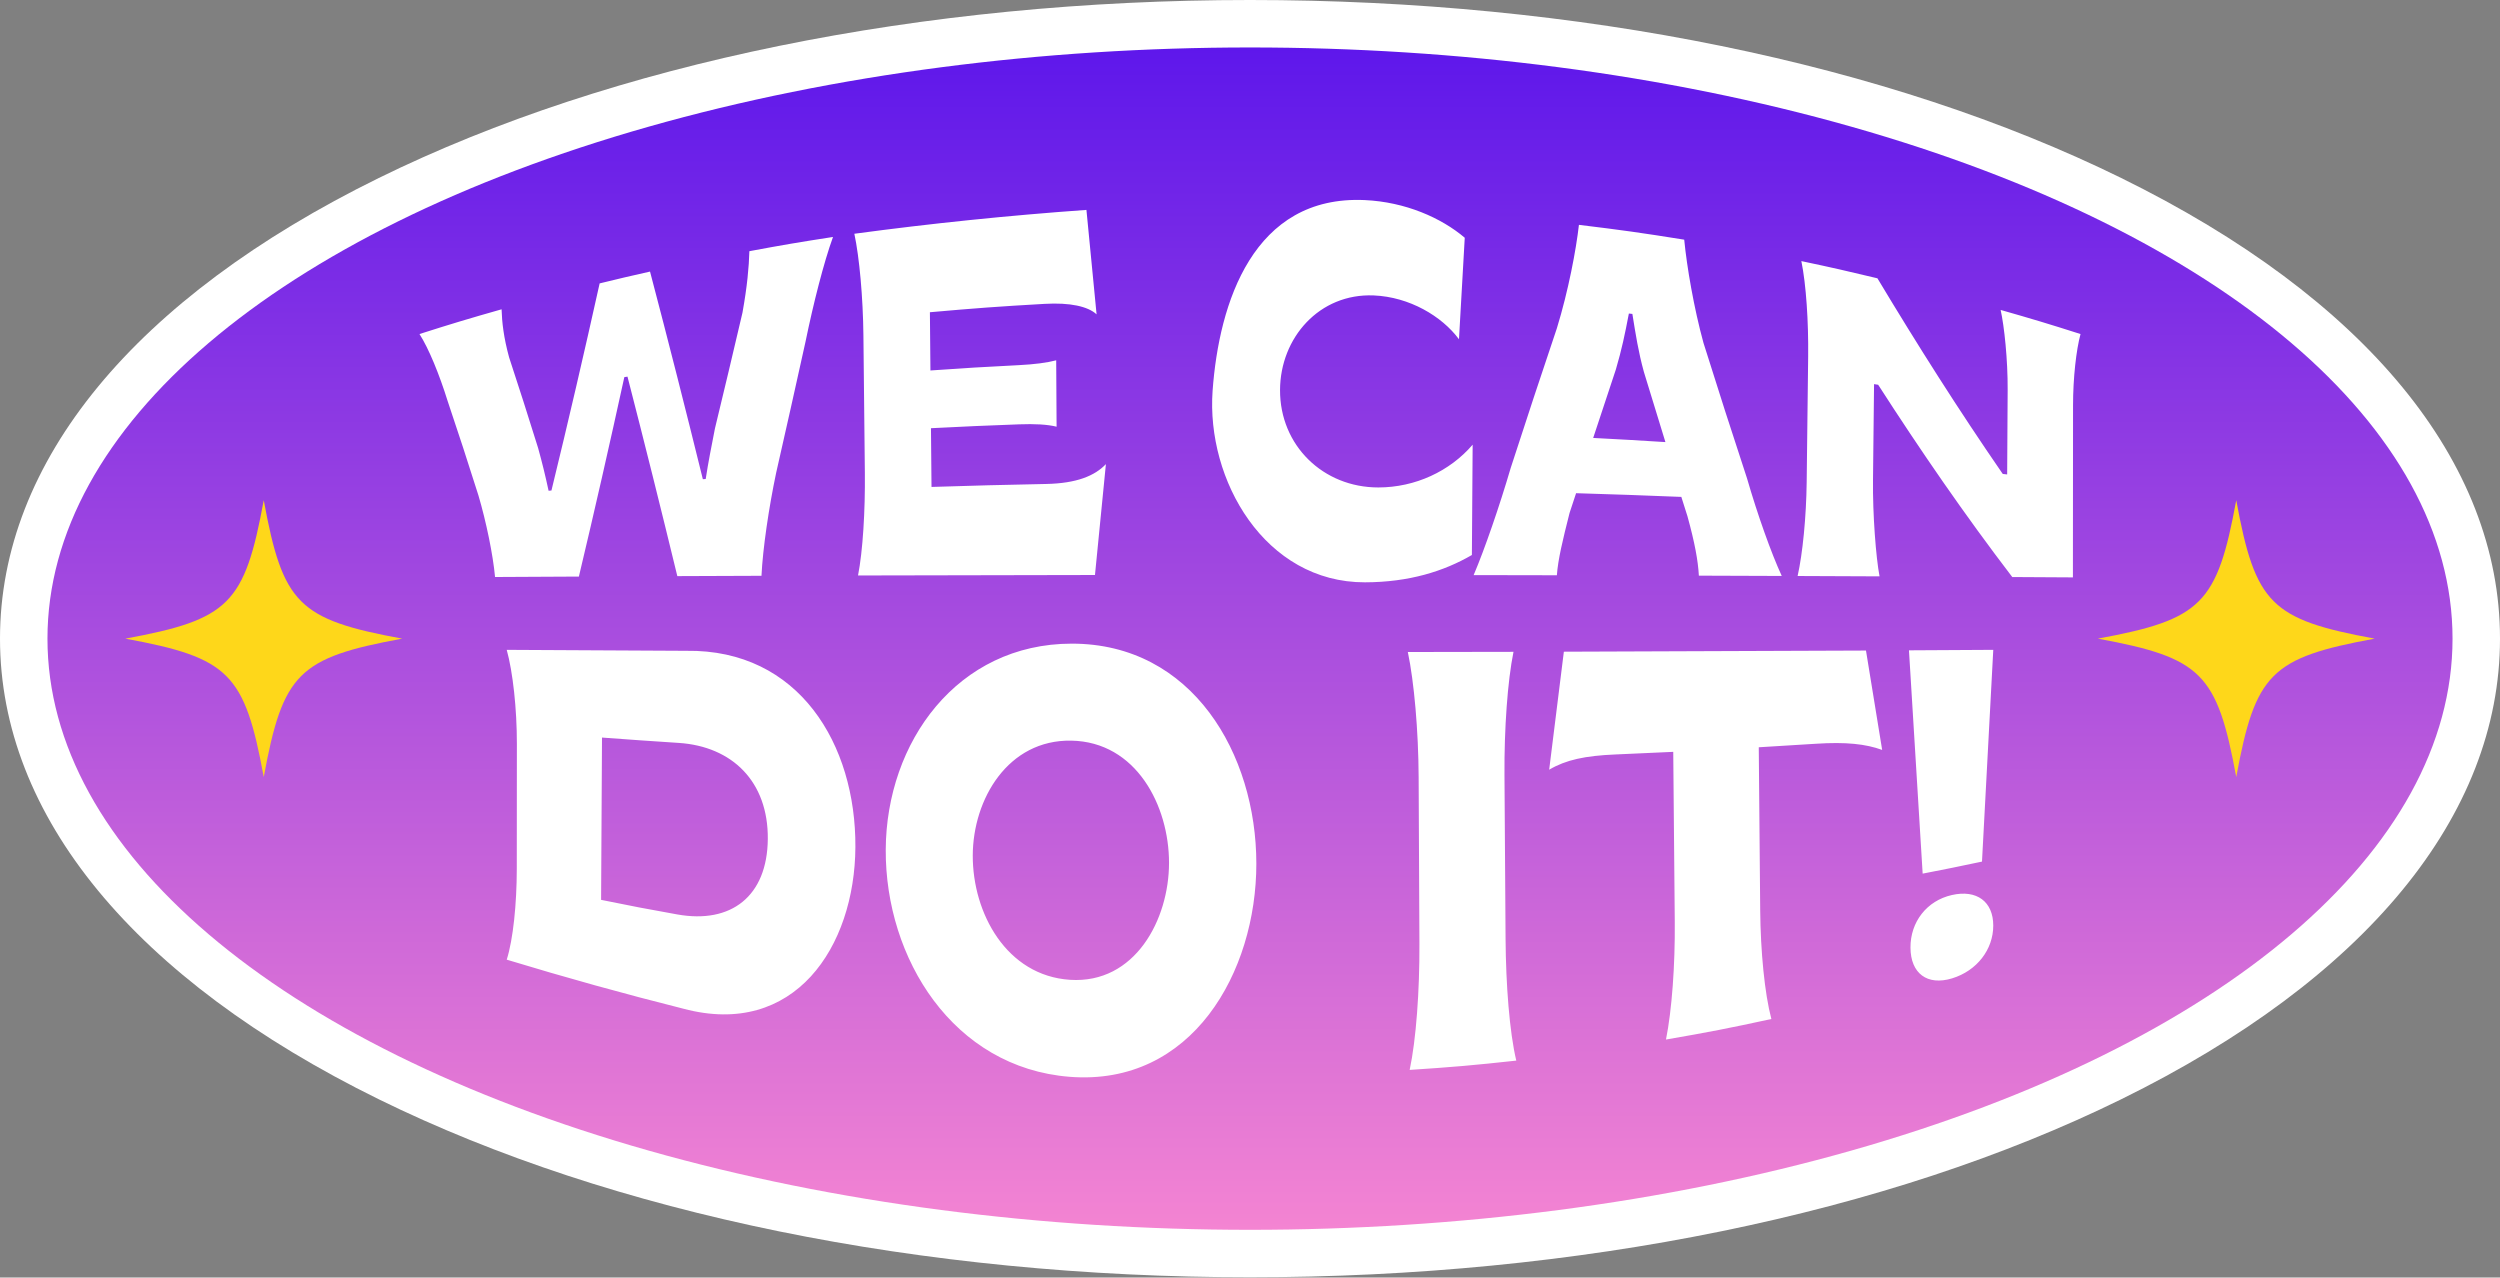 <?xml version="1.0" encoding="UTF-8" standalone="no"?><svg xmlns="http://www.w3.org/2000/svg" xmlns:xlink="http://www.w3.org/1999/xlink" fill="#000000" height="255.5" preserveAspectRatio="xMidYMid meet" version="1" viewBox="0.0 0.0 500.0 255.5" width="500" zoomAndPan="magnify"><rect x="0.0" y="0.0" width="500.0" height="255.5" fill="#808080" stroke="none"/><g id="change1_1"><path d="M250,255.455c-65.665,0-127.549-12.644-174.252-35.604C26.901,195.838,0,163.122,0,127.728 s26.901-68.111,75.748-92.124C122.451,12.644,184.335,0,250,0s127.549,12.644,174.252,35.604C473.099,59.617,500,92.335,500,127.728 s-26.901,68.11-75.748,92.123C377.549,242.811,315.665,255.455,250,255.455z" fill="#ffffff"/></g><linearGradient gradientUnits="userSpaceOnUse" id="a" x1="250" x2="250" xlink:actuate="onLoad" xlink:show="other" xlink:type="simple" y1="245.963" y2="9.493"><stop offset="0" stop-color="#f484d2"/><stop offset="1" stop-color="#5e17eb"/></linearGradient><ellipse cx="250" cy="127.728" fill="url(#a)" rx="240.507" ry="118.235"/><g id="change1_2"><path d="M95.691,99.097c-2.489-7.847-3.725-11.635-6.172-18.917c-1.64-5.266-3.765-10.487-5.624-13.373 c6.546-2.084,9.83-3.073,16.422-4.946c0.079,2.582,0.41,5.617,1.504,9.609c2.307,7.033,3.469,10.664,5.803,18.139 c0.846,3.065,1.435,5.476,2.095,8.542c0.228-0.02,0.342-0.029,0.57-0.048c3.364-13.772,6.564-27.585,9.638-41.424 c4.024-0.984,6.04-1.457,10.078-2.364c3.634,13.812,7.147,27.657,10.563,41.524c0.229-0.015,0.343-0.023,0.571-0.038 c0.531-3.465,1.131-6.409,1.85-10.114c2.203-9.116,3.305-13.752,5.506-23.159c0.954-5.329,1.291-9.114,1.38-12.291 c6.676-1.242,10.022-1.81,16.725-2.844c-1.857,5.132-3.932,13.322-5.501,20.961c-2.35,10.635-3.524,15.883-5.87,26.213 c-1.446,6.854-2.681,15.186-2.933,20.591c-6.733,0.024-10.099,0.037-16.832,0.065c-3.231-13.322-6.547-26.623-9.968-39.897 c-0.252,0.04-0.379,0.06-0.631,0.1c-2.911,13.322-5.93,26.621-9.089,39.887c-6.707,0.033-10.06,0.05-16.767,0.088 C98.602,110.929,97.232,104.32,95.691,99.097z M172.971,94.521c-0.116-10.97-0.173-16.457-0.288-27.428 c-0.081-7.642-0.803-15.599-1.813-20.342c15.46-2.077,30.858-3.66,46.417-4.77c0.814,8.341,1.221,12.519,2.029,20.888 c-1.736-1.602-5.329-2.384-10.385-2.095c-9.191,0.523-13.783,0.859-22.951,1.675c0.043,4.658,0.064,6.988,0.107,11.646 c7.066-0.494,10.603-0.707,17.681-1.065c3.066-0.155,5.62-0.475,7.472-0.969c0.031,5.312,0.047,7.968,0.079,13.28 c-1.854-0.464-4.407-0.587-7.468-0.474c-7.067,0.26-10.599,0.415-17.658,0.775c0.043,4.699,0.065,7.047,0.109,11.746 c9.163-0.289,13.747-0.408,22.919-0.593c6.115-0.123,9.738-1.632,11.959-3.971c-0.878,8.887-1.315,13.322-2.186,22.177 c-15.796,0.022-31.593,0.053-47.389,0.095C172.566,110.211,173.052,102.162,172.971,94.521z M242.521,78.128 c1.277-17.547,8.114-39.13,30.431-38.112c8.139,0.371,15.341,3.573,19.998,7.534c-0.463,8.111-0.694,12.172-1.155,20.302 c-3.424-4.623-9.923-8.471-17.051-8.767c-10.859-0.45-18.703,8.456-18.736,18.927c-0.036,11.095,8.639,19.488,19.669,19.478 c7.358-0.007,14.288-3.231,18.852-8.555c-0.06,8.826-0.091,13.238-0.152,22.063c-5.617,3.264-12.573,5.443-21.382,5.464 C252.963,116.509,241.222,95.984,242.521,78.128z M302.144,93.583c3.684-11.33,5.531-16.929,9.232-27.933 c2.303-7.485,3.851-15.735,4.409-20.679c8.44,1.021,12.654,1.614,21.059,2.964c0.515,5.37,1.95,13.741,3.846,20.629 c3.49,11.074,5.231,16.509,8.715,27.112c2.076,7.18,4.84,14.963,6.945,19.515c-6.631-0.026-9.946-0.038-16.578-0.06 c-0.157-2.949-0.813-6.562-2.279-11.872c-0.49-1.547-0.736-2.322-1.227-3.879c-8.415-0.337-12.625-0.485-21.049-0.74 c-0.524,1.587-0.787,2.382-1.311,3.976c-1.388,5.488-2.312,9.316-2.532,12.437c-6.658-0.015-9.988-0.022-16.646-0.032 C296.926,109.87,299.917,101.178,302.144,93.583z M333.082,88.417c-1.721-5.567-2.581-8.376-4.306-14.041 c-1.105-4.007-1.642-7.493-2.301-11.593c-0.281-0.03-0.421-0.046-0.701-0.076c-0.81,4.241-1.414,7.139-2.603,11.192 c-1.816,5.426-2.721,8.165-4.534,13.69C324.418,87.89,327.306,88.055,333.082,88.417z M361.336,96.411 c0.119-10.025,0.178-15.039,0.296-25.064c0.082-6.983-0.401-14.42-1.361-19.127c6.1,1.29,9.144,1.979,15.215,3.44 c7.994,13.319,16.246,26.339,25.064,39.128c0.353,0.04,0.53,0.06,0.883,0.1c0.04-6.752,0.06-10.128,0.099-16.88 c0.036-6.056-0.677-12.758-1.406-16.023c6.414,1.829,9.611,2.794,15.979,4.823c-0.867,3.201-1.493,8.795-1.497,14.272 c-0.009,11.466-0.017,22.933-0.026,34.399c-4.852-0.029-7.277-0.043-12.128-0.071c-9.535-12.476-18.323-25.254-26.822-38.456 c-0.329-0.05-0.493-0.076-0.821-0.126c-0.084,7.655-0.126,11.481-0.211,19.135c-0.077,6.919,0.59,15.572,1.31,19.311 c-6.553-0.03-9.831-0.044-16.386-0.071C360.532,110.707,361.253,103.394,361.336,96.411z M103.357,173.789 c0.007-10.013,0.011-15.019,0.019-25.033c0.006-6.973-0.803-14.354-2.03-18.787c11.978,0.07,23.956,0.134,35.934,0.193 c22.534-0.316,33.924,18.746,33.798,39.271c-0.123,19.975-12.204,38.225-34.375,32.314c-11.919-2.997-23.599-6.24-35.357-9.816 C102.624,187.912,103.352,180.762,103.357,173.789z M135.469,182.89c10.732,1.921,17.989-3.601,18.092-15.087 c0.103-11.485-7.121-18.523-17.82-19.221c-6.141-0.401-9.21-0.615-15.341-1.07c-0.061,10.82-0.121,21.64-0.181,32.459 C126.305,181.213,129.355,181.796,135.469,182.89z M177.148,169.921c0.112-21.521,14.325-41.172,37.195-41.192 c24.146-0.021,36.918,22.07,36.926,43.992c0.008,21.71-12.857,44.573-37.354,42.639 C190.637,213.522,177.034,191.701,177.148,169.921z M233.806,172.584c0.004-11.447-6.558-24.231-19.56-24.457 c-12.616-0.22-19.661,11.665-19.694,22.974c-0.033,11.53,6.749,24.036,19.457,24.862 C227.021,196.809,233.802,183.893,233.806,172.584z M283.884,188.809c-0.052-11.125-0.104-22.251-0.156-33.377 c-0.043-9.298-0.908-19.063-2.162-25.03c8.451-0.011,12.683-0.019,21.132-0.037c-1.189,5.842-1.863,15.461-1.803,24.593 c0.072,10.929,0.145,21.857,0.218,32.786c0.061,9.133,0.783,18.681,2.144,24.377c-8.515,0.931-12.784,1.303-21.324,1.86 C283.23,207.925,283.927,198.107,283.884,188.809z M334.954,184.38c-0.102-11.336-0.203-22.672-0.305-34.009 c-4.619,0.224-6.929,0.328-11.551,0.521c-6.065,0.253-9.914,1.071-13.263,3.049c1.176-9.484,1.764-14.205,2.936-23.6 c20.142-0.058,40.283-0.134,60.425-0.231c1.3,8.043,1.947,12.02,3.236,19.876c-3.27-1.199-7.273-1.622-13.237-1.235 c-4.574,0.297-6.862,0.438-11.442,0.705c0.096,10.858,0.192,21.716,0.287,32.574c0.073,8.249,0.884,16.691,2.234,21.77 c-8.402,1.829-12.619,2.651-21.077,4.108C334.375,202.042,335.031,192.992,334.954,184.38z M381.793,130.066 c6.745-0.037,10.117-0.056,16.86-0.097c-0.767,14.116-1.521,28.233-2.255,42.351c-4.737,1.005-7.111,1.486-11.867,2.408 C383.62,159.841,382.708,144.954,381.793,130.066z M382.095,189.526c-0.027-5.155,3.272-9.381,8.269-10.518 c4.996-1.138,8.288,1.328,8.288,6.108c0,4.78-3.268,9.044-8.238,10.558C385.444,197.189,382.122,194.679,382.095,189.526z" fill="#ffffff"/></g><g id="change2_1"><path d="M80.434,127.728c-20.763,3.822-23.862,6.921-27.684,27.685c0,0,0,0,0,0 c-3.822-20.763-6.921-23.862-27.684-27.685c20.763-3.822,23.862-6.921,27.684-27.685c0,0,0,0,0,0 C56.572,120.807,59.671,123.905,80.434,127.728z M447.25,100.043C447.25,100.043,447.25,100.043,447.25,100.043 c-3.822,20.764-6.921,23.862-27.684,27.685c20.763,3.822,23.862,6.921,27.684,27.685c0,0,0,0,0,0 c3.822-20.763,6.921-23.862,27.684-27.685C454.171,123.905,451.073,120.807,447.25,100.043z" fill="#fed71a"/></g></svg>